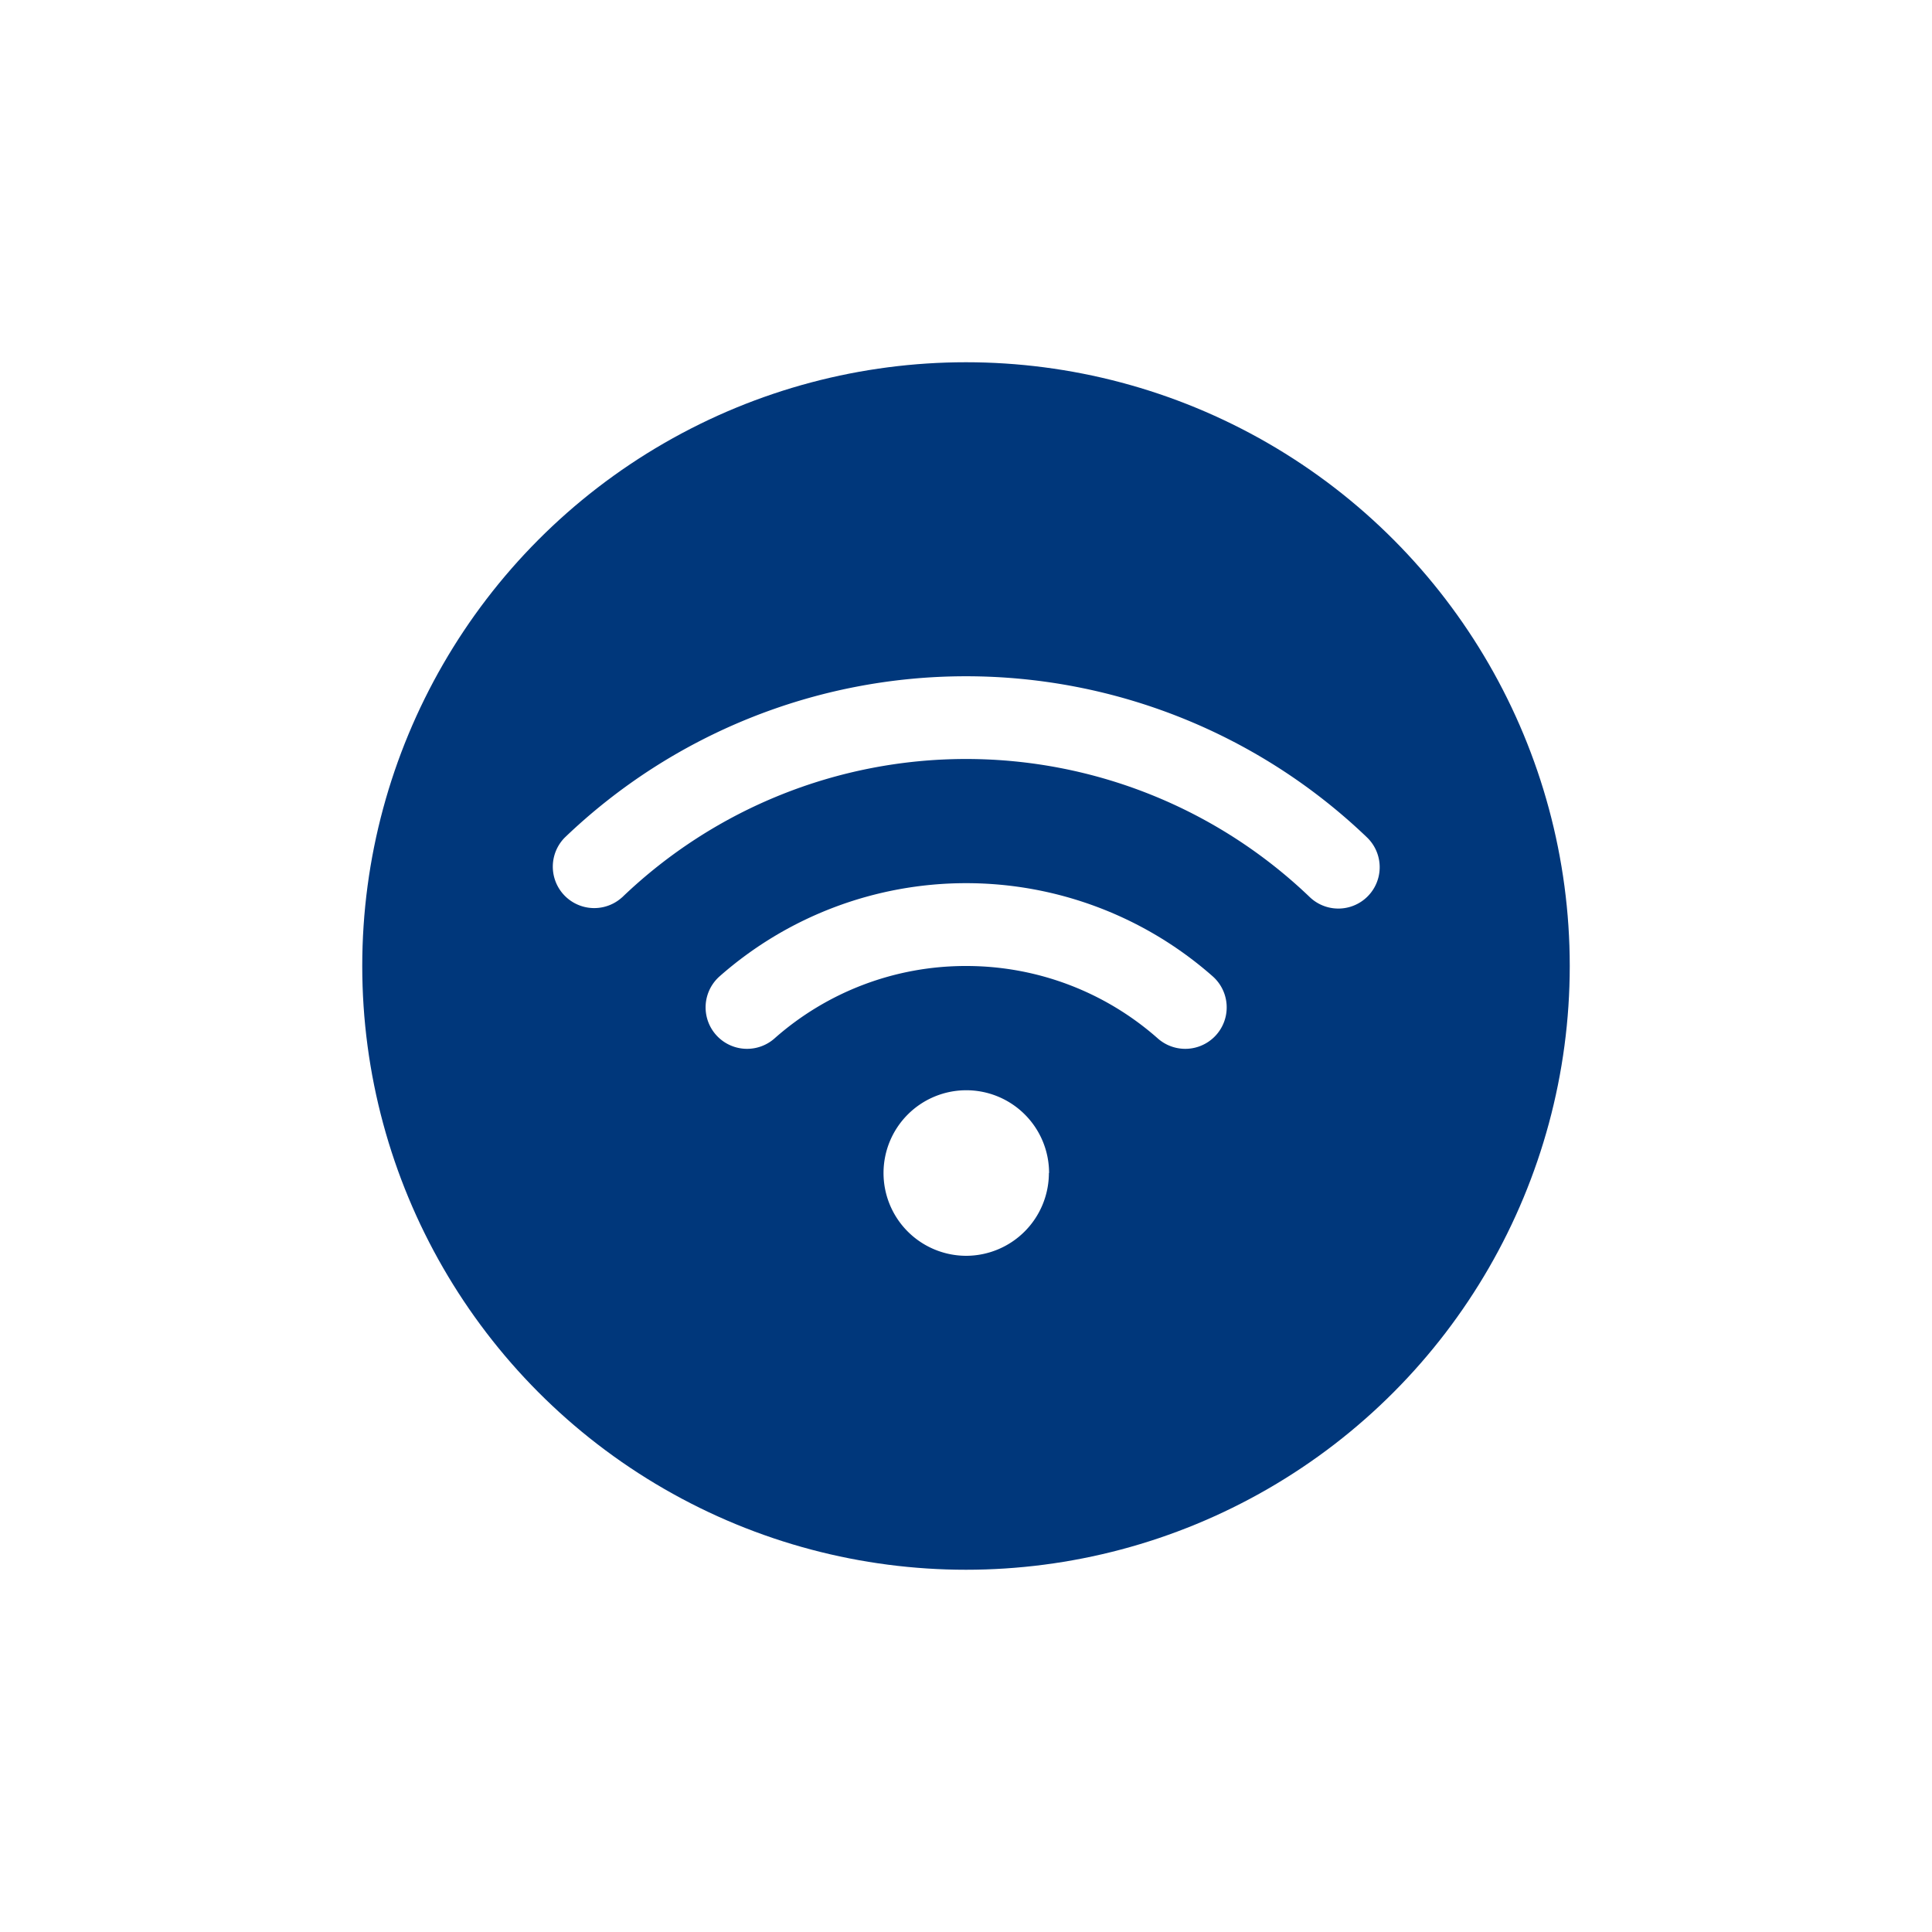 <svg xmlns="http://www.w3.org/2000/svg" xmlns:xlink="http://www.w3.org/1999/xlink" width="32" height="32" viewBox="0 0 32 32">
  <defs>
    <filter id="Ellipse_1" x="0" y="0" width="32" height="32" filterUnits="userSpaceOnUse">
      <feOffset input="SourceAlpha"/>
      <feGaussianBlur stdDeviation="2" result="blur"/>
      <feFlood flood-opacity="0.161"/>
      <feComposite operator="in" in2="blur"/>
      <feComposite in="SourceGraphic"/>
    </filter>
  </defs>
  <g id="Grupo_119" data-name="Grupo 119" transform="translate(-178 -898)">
    <g id="Grupo_118" data-name="Grupo 118" transform="translate(28)">
      <g id="ico-azul" transform="translate(-76 350)">
        <g transform="matrix(1, 0, 0, 1, 226, 548)" filter="url(#Ellipse_1)">
          <circle id="Ellipse_1-2" data-name="Ellipse 1" cx="10" cy="10" r="10" transform="translate(6 6)" fill="#00377b"/>
        </g>
      </g>
    </g>
    <path id="wifi-solid" d="M1.167,35.662a8.227,8.227,0,0,1,11.392,0,.685.685,0,0,0,.949-.988,9.6,9.6,0,0,0-13.293,0,.686.686,0,0,0,.949.99Zm5.7,1.138A4.784,4.784,0,0,1,10.039,38a.686.686,0,0,0,.909-1.029,6.175,6.175,0,0,0-8.167,0A.686.686,0,0,0,3.69,38a4.775,4.775,0,0,1,3.176-1.2Zm1.371,3.429A1.371,1.371,0,1,0,6.863,41.6,1.373,1.373,0,0,0,8.235,40.229Z" transform="translate(187.138 877.2)" fill="#fff"/>
  </g>
</svg>

